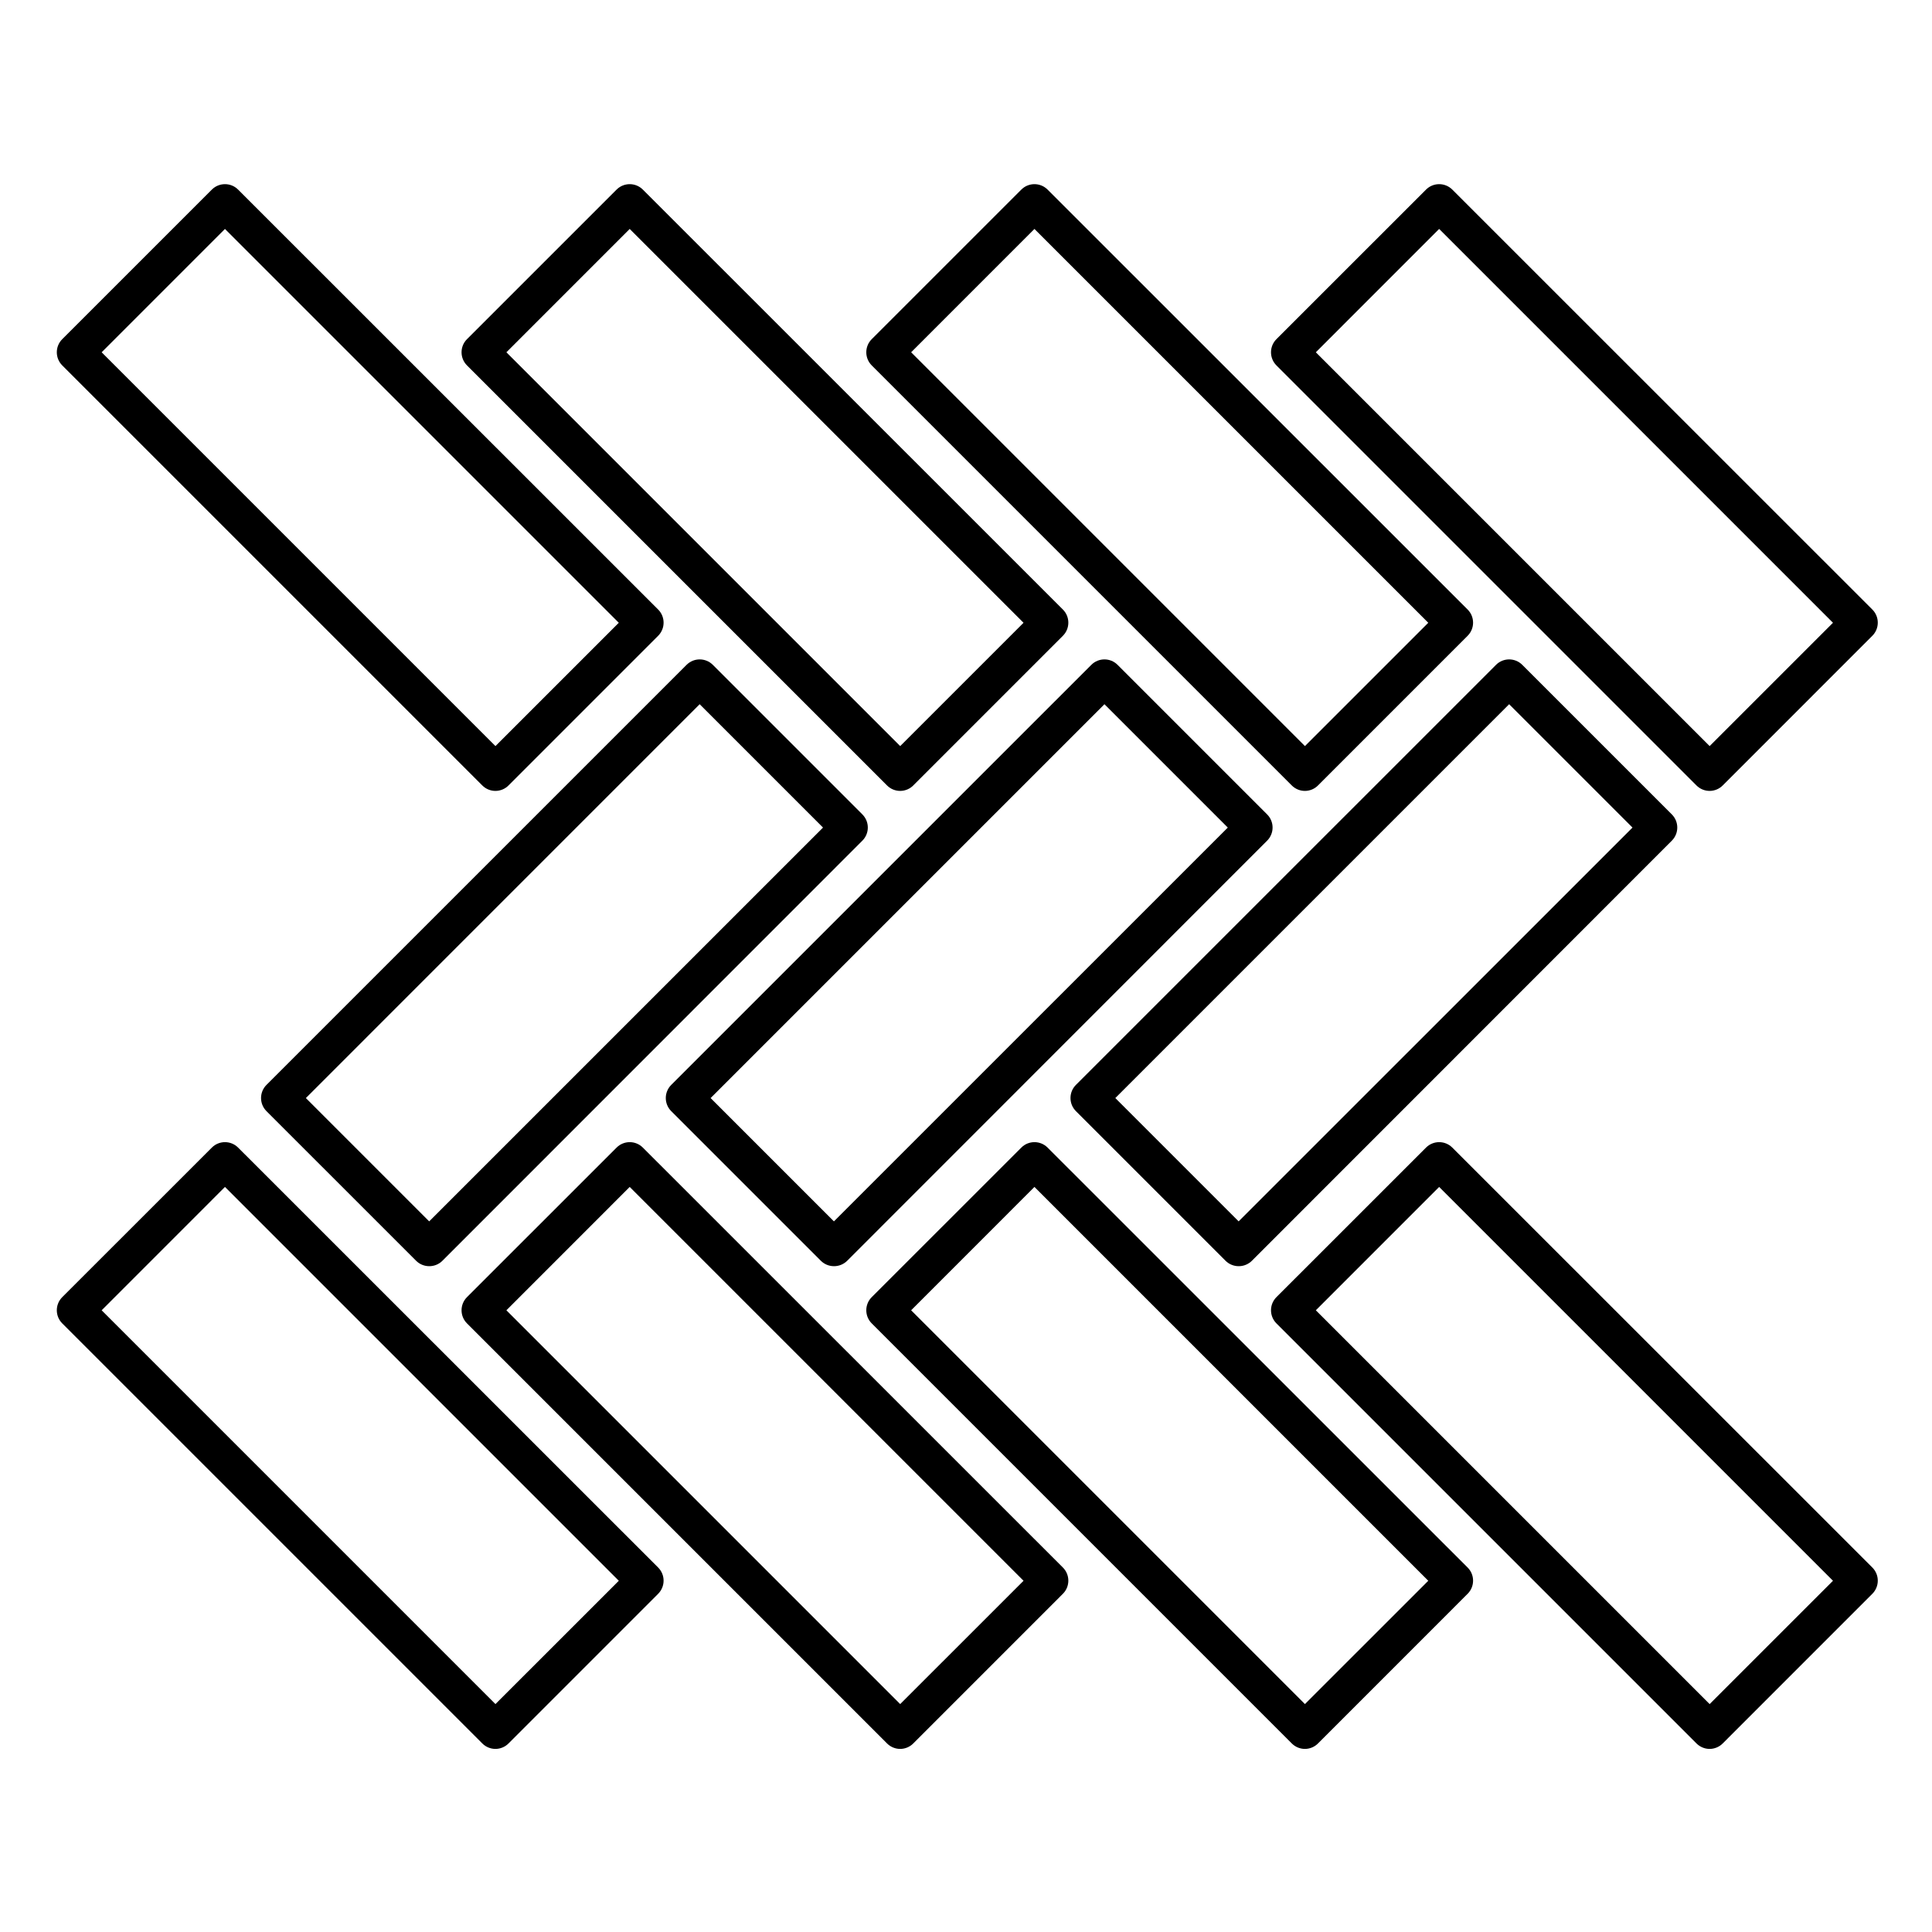 <?xml version="1.0" encoding="UTF-8"?>
<!-- Uploaded to: ICON Repo, www.iconrepo.com, Generator: ICON Repo Mixer Tools -->
<svg fill="#000000" width="800px" height="800px" version="1.1" viewBox="144 144 512 512" xmlns="http://www.w3.org/2000/svg">
 <g>
  <path d="m275.3 353.6c-1.301 0-2.551-0.516-3.473-1.434l-111.33-111.33c-1.922-1.922-1.922-5.035 0-6.957l39.645-39.637c1.922-1.918 5.035-1.918 6.957 0l111.32 111.29c1.918 1.922 1.918 5.035 0 6.957l-39.637 39.645c-0.918 0.934-2.172 1.461-3.484 1.465zm-104.36-116.24 104.36 104.36 32.688-32.68-104.37-104.37z"/>
  <path d="m382.56 353.6c-1.305 0-2.551-0.516-3.473-1.434l-111.33-111.33c-1.922-1.922-1.922-5.035 0-6.957l39.645-39.637c1.922-1.918 5.039-1.918 6.957 0l111.32 111.29c1.922 1.922 1.922 5.035 0 6.957l-39.637 39.645h0.004c-0.922 0.934-2.176 1.461-3.484 1.465zm-104.36-116.24 104.36 104.36 32.688-32.68-104.37-104.37z"/>
  <path d="m489.82 353.6c-1.301 0-2.551-0.516-3.473-1.434l-111.33-111.33c-1.922-1.922-1.922-5.035 0-6.957l39.645-39.637c1.922-1.918 5.035-1.918 6.957 0l111.32 111.29c1.922 1.922 1.922 5.035 0 6.957l-39.637 39.645c-0.918 0.934-2.172 1.461-3.484 1.465zm-104.36-116.24 104.36 104.36 32.688-32.68-104.37-104.37z"/>
  <path d="m597.07 353.6c-1.301 0-2.551-0.516-3.473-1.434l-111.33-111.33c-1.918-1.922-1.918-5.035 0-6.957l39.648-39.637c1.918-1.918 5.035-1.918 6.957 0l111.32 111.29c1.918 1.922 1.918 5.035 0 6.957l-39.637 39.645c-0.922 0.934-2.176 1.461-3.484 1.465zm-104.36-116.24 104.36 104.36 32.688-32.68-104.37-104.37z"/>
  <path d="m275.3 607.48c-1.301 0-2.551-0.52-3.473-1.438l-111.33-111.33c-1.922-1.918-1.922-5.035 0-6.957l39.645-39.633c1.922-1.922 5.035-1.922 6.957 0l111.32 111.29c1.918 1.922 1.918 5.035 0 6.957l-39.637 39.645c-0.918 0.934-2.172 1.461-3.484 1.469zm-104.36-116.24 104.36 104.36 32.688-32.68-104.37-104.37z"/>
  <path d="m382.56 607.48c-1.305 0-2.551-0.52-3.473-1.438l-111.33-111.33c-1.922-1.918-1.922-5.035 0-6.957l39.645-39.633c1.922-1.922 5.039-1.922 6.957 0l111.32 111.29c1.922 1.922 1.922 5.035 0 6.957l-39.637 39.645h0.004c-0.922 0.934-2.176 1.461-3.484 1.469zm-104.36-116.24 104.36 104.36 32.688-32.68-104.37-104.37z"/>
  <path d="m489.82 607.48c-1.301 0-2.551-0.52-3.473-1.438l-111.33-111.33c-1.922-1.918-1.922-5.035 0-6.957l39.645-39.633c1.922-1.922 5.035-1.922 6.957 0l111.32 111.29c1.922 1.922 1.922 5.035 0 6.957l-39.637 39.645c-0.918 0.934-2.172 1.461-3.484 1.469zm-104.36-116.24 104.36 104.36 32.688-32.68-104.37-104.37z"/>
  <path d="m597.07 607.48c-1.301 0-2.551-0.52-3.473-1.438l-111.33-111.33c-1.918-1.918-1.918-5.035 0-6.957l39.648-39.633c1.918-1.922 5.035-1.922 6.957 0l111.32 111.29c1.918 1.922 1.918 5.035 0 6.957l-39.637 39.645c-0.922 0.934-2.176 1.461-3.484 1.469zm-104.36-116.24 104.36 104.36 32.688-32.68-104.37-104.37z"/>
  <path d="m472.25 479.55c-1.301 0-2.551-0.516-3.473-1.438l-39.645-39.645c-1.922-1.922-1.922-5.035 0-6.957l111.33-111.32c1.922-1.922 5.035-1.922 6.957 0l39.637 39.637c1.918 1.922 1.918 5.035 0 6.957l-111.29 111.33c-0.93 0.93-2.195 1.449-3.512 1.438zm-32.68-44.555 32.68 32.68 104.38-104.36-32.691-32.691z"/>
  <path d="m365 479.55c-1.301 0-2.551-0.516-3.473-1.438l-39.645-39.645c-1.922-1.922-1.922-5.035 0-6.957l111.33-111.32c1.922-1.922 5.039-1.922 6.957 0l39.637 39.637c1.922 1.922 1.922 5.035 0 6.957l-111.29 111.33c-0.934 0.93-2.199 1.449-3.516 1.438zm-32.68-44.555 32.68 32.68 104.38-104.36-32.688-32.691z"/>
  <path d="m257.74 479.55c-1.305 0-2.551-0.516-3.473-1.438l-39.648-39.645c-1.918-1.922-1.918-5.035 0-6.957l111.33-111.32c1.922-1.922 5.035-1.922 6.957 0l39.637 39.637h-0.004c1.922 1.922 1.922 5.035 0 6.957l-111.29 111.33c-0.93 0.93-2.195 1.449-3.512 1.438zm-32.68-44.555 32.68 32.68 104.37-104.36-32.688-32.691z"/>
 </g>
</svg>